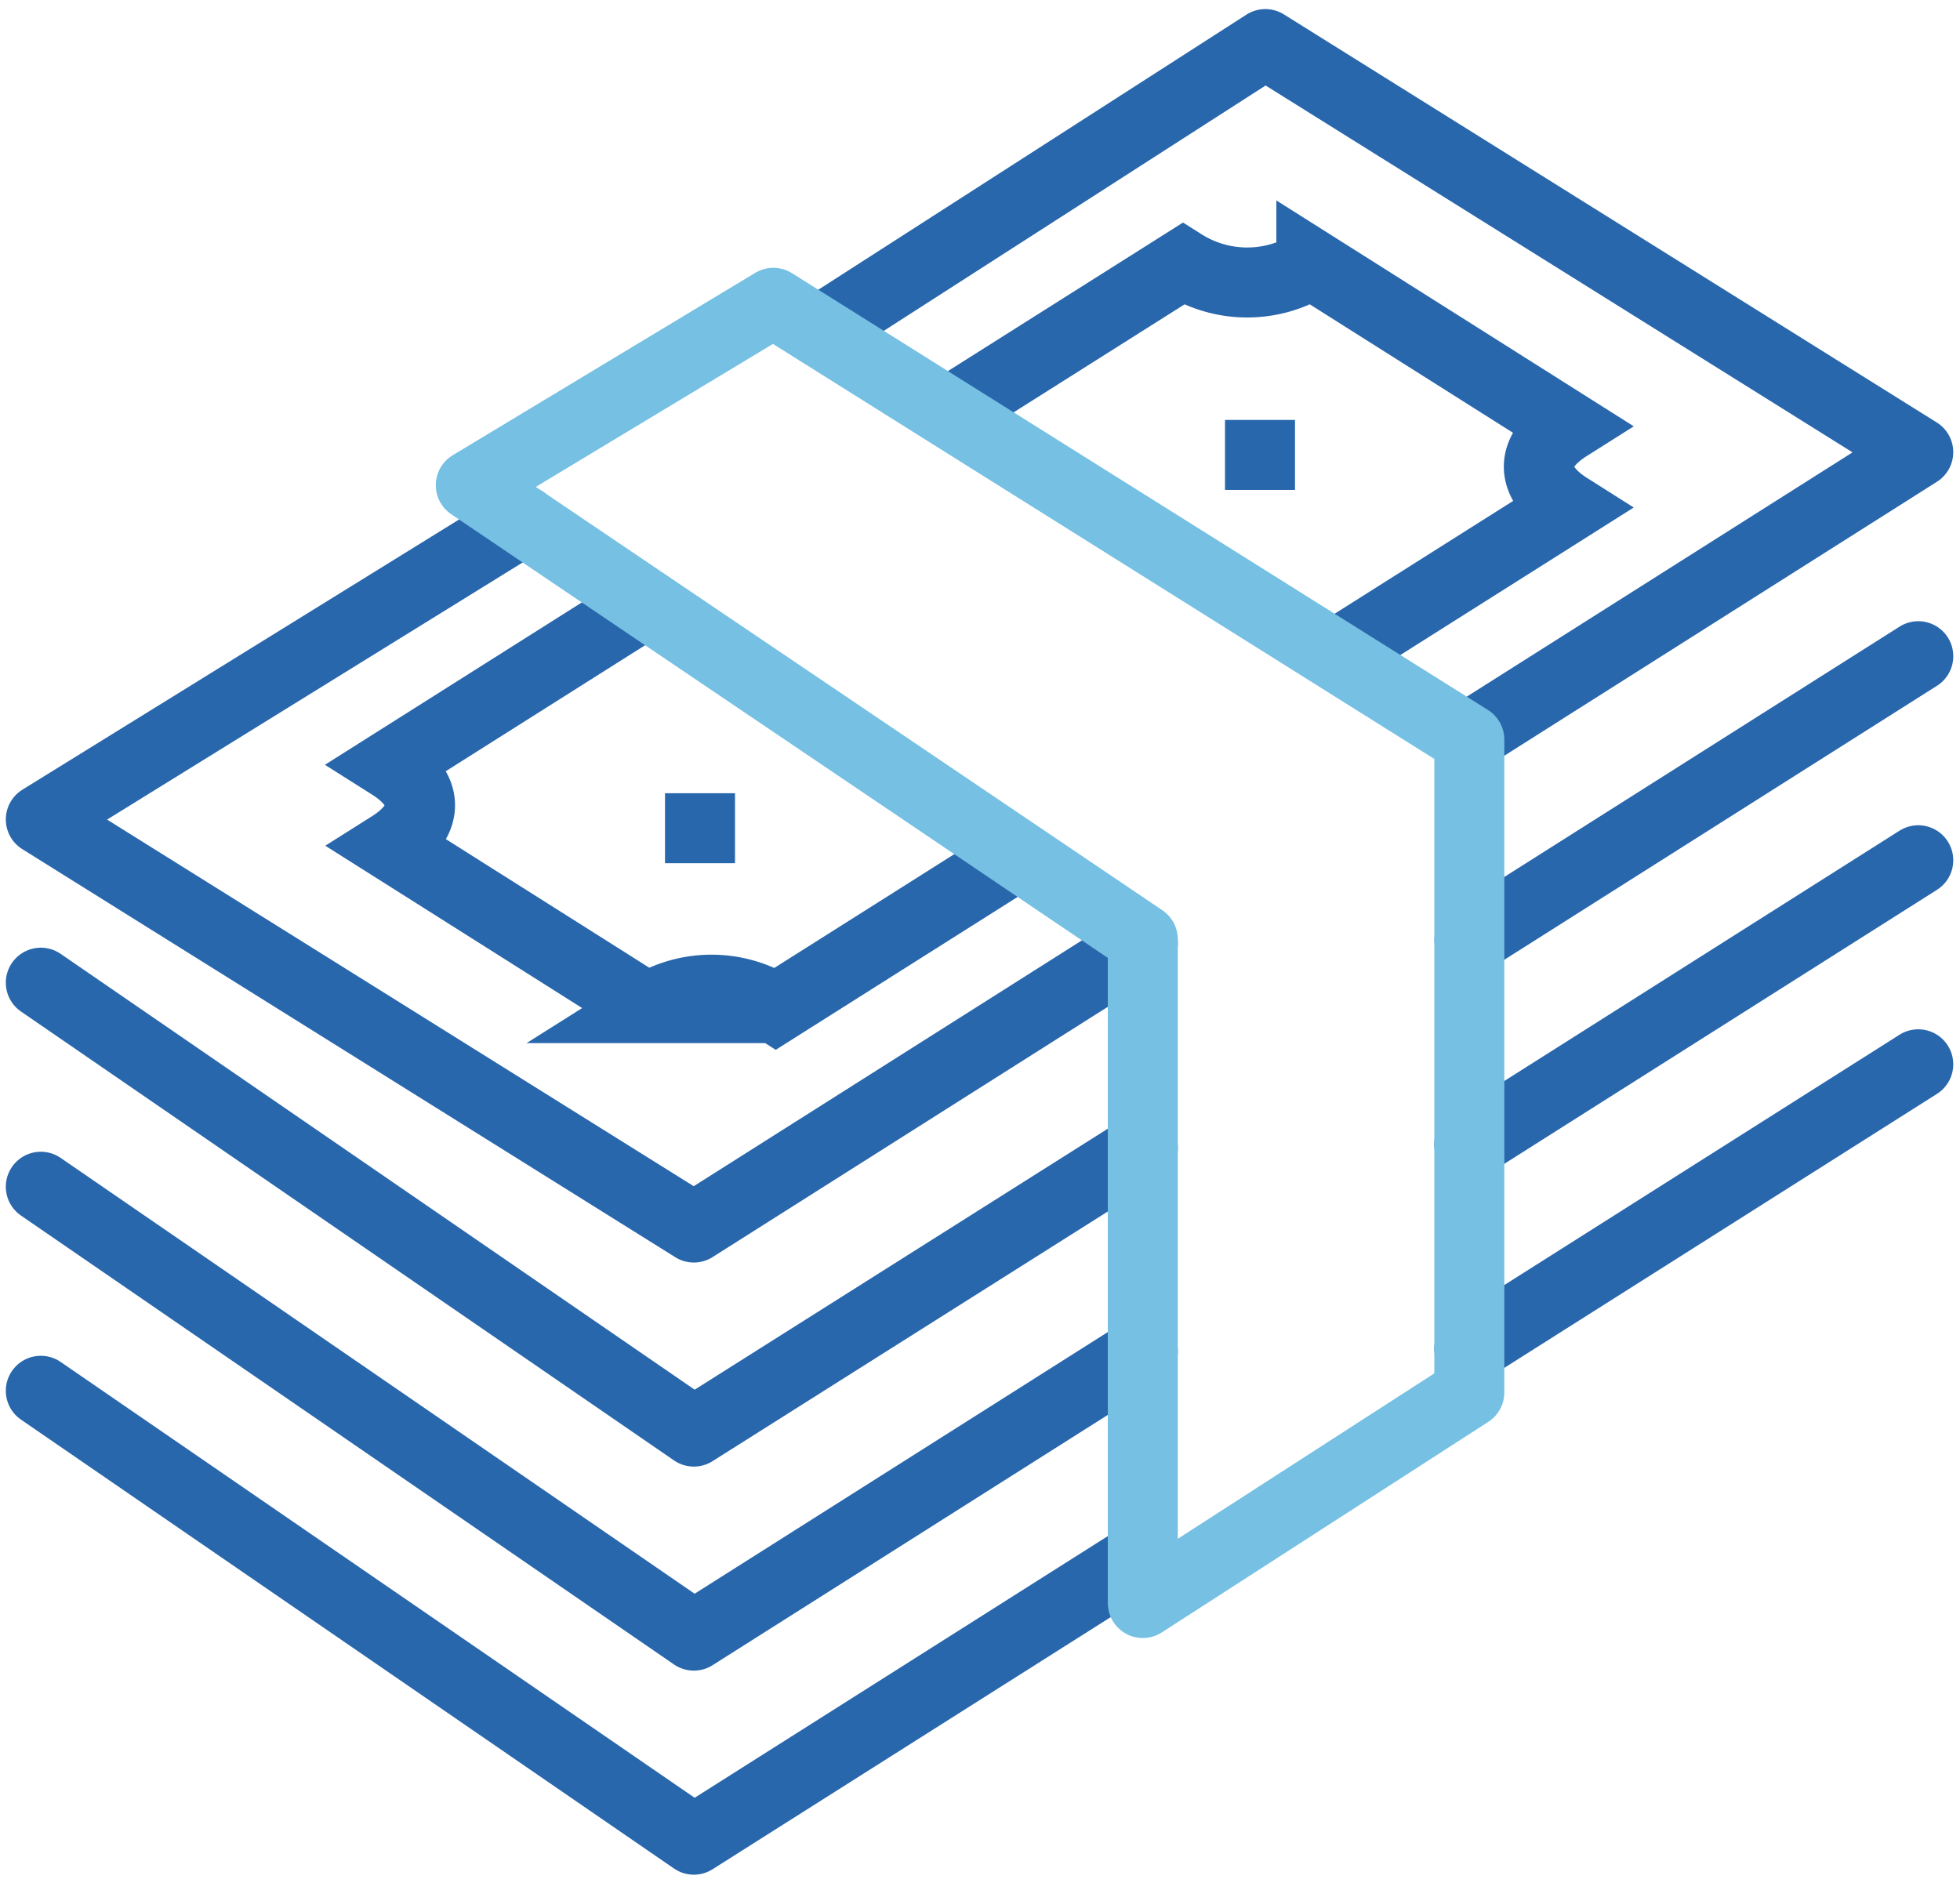 <svg xmlns="http://www.w3.org/2000/svg" width="84" height="81"><defs><clipPath id="a"><path data-name="Rectangle 23561" fill="none" stroke="#2967ac" stroke-width="3" d="M0 0h84v81H0z"/></clipPath></defs><g data-name="Group 13580"><g data-name="Group 13062"><g data-name="Group 13061" clip-path="url(#a)" transform="translate(0 -.001)"><path data-name="Path 52824" d="M48.977 57.922 29.736 70.108 1.749 50.867" fill="none" stroke="#2967ac" stroke-linecap="round" stroke-linejoin="round" stroke-width="3"/></g></g><path data-name="Line 207" fill="none" stroke="#2967ac" stroke-miterlimit="10" stroke-width="3" d="M54 17.999v3"/><path data-name="Line 208" fill="none" stroke="#2967ac" stroke-miterlimit="10" stroke-width="3" d="M30 33.999v3"/><g data-name="Group 13064"><g data-name="Group 13063" clip-path="url(#a)" fill="none" stroke="#2967ac" stroke-width="3" transform="translate(0 -.001)"><path data-name="Path 52826" d="m57.201 28.08 10.011-6.327c-1.52-.962-1.837-2.319 0-3.479l-11.011-6.96a5.154 5.154 0 0 1-5.5 0l-10.073 6.365" stroke-miterlimit="10"/><path data-name="Path 52827" d="m27.676 25.864-10.943 6.918c1.835 1.16 1.536 2.51.017 3.469l11.009 6.96a5.128 5.128 0 0 1 5.489.012l10.373-6.558" stroke-miterlimit="10"/><path data-name="Path 52828" d="M48.977 40.43 29.736 52.616 1.749 35.124l20.686-12.8" stroke-linecap="round" stroke-linejoin="round"/><path data-name="Path 52829" d="m35.09 14.19 19.139-12.3 27.982 17.492L62.872 31.63" stroke-linecap="round" stroke-linejoin="round"/><path data-name="Path 52830" d="M48.977 49.207 29.736 61.362 1.749 42.121" stroke-linecap="round" stroke-linejoin="round"/><path data-name="Line 209" stroke-linecap="round" stroke-linejoin="round" d="M82.212 28.127 62.976 40.31"/><path data-name="Path 52831" d="M48.977 66.668 29.736 78.854 1.749 59.613" stroke-linecap="round" stroke-linejoin="round"/><path data-name="Line 210" stroke-linecap="round" stroke-linejoin="round" d="M82.211 45.619 62.97 57.806"/><path data-name="Line 211" stroke-linecap="round" stroke-linejoin="round" d="M82.211 36.873 62.97 49.06"/></g></g><path data-name="Path 53365" d="m48.977 40.26-28.8-19.463 12.966-7.818 7.614 4.781L62.971 31.7v27.983l-13.994 9.026Z" fill="none" stroke="#75c0e3" stroke-linecap="round" stroke-linejoin="round" stroke-width="3"/></g></svg>
